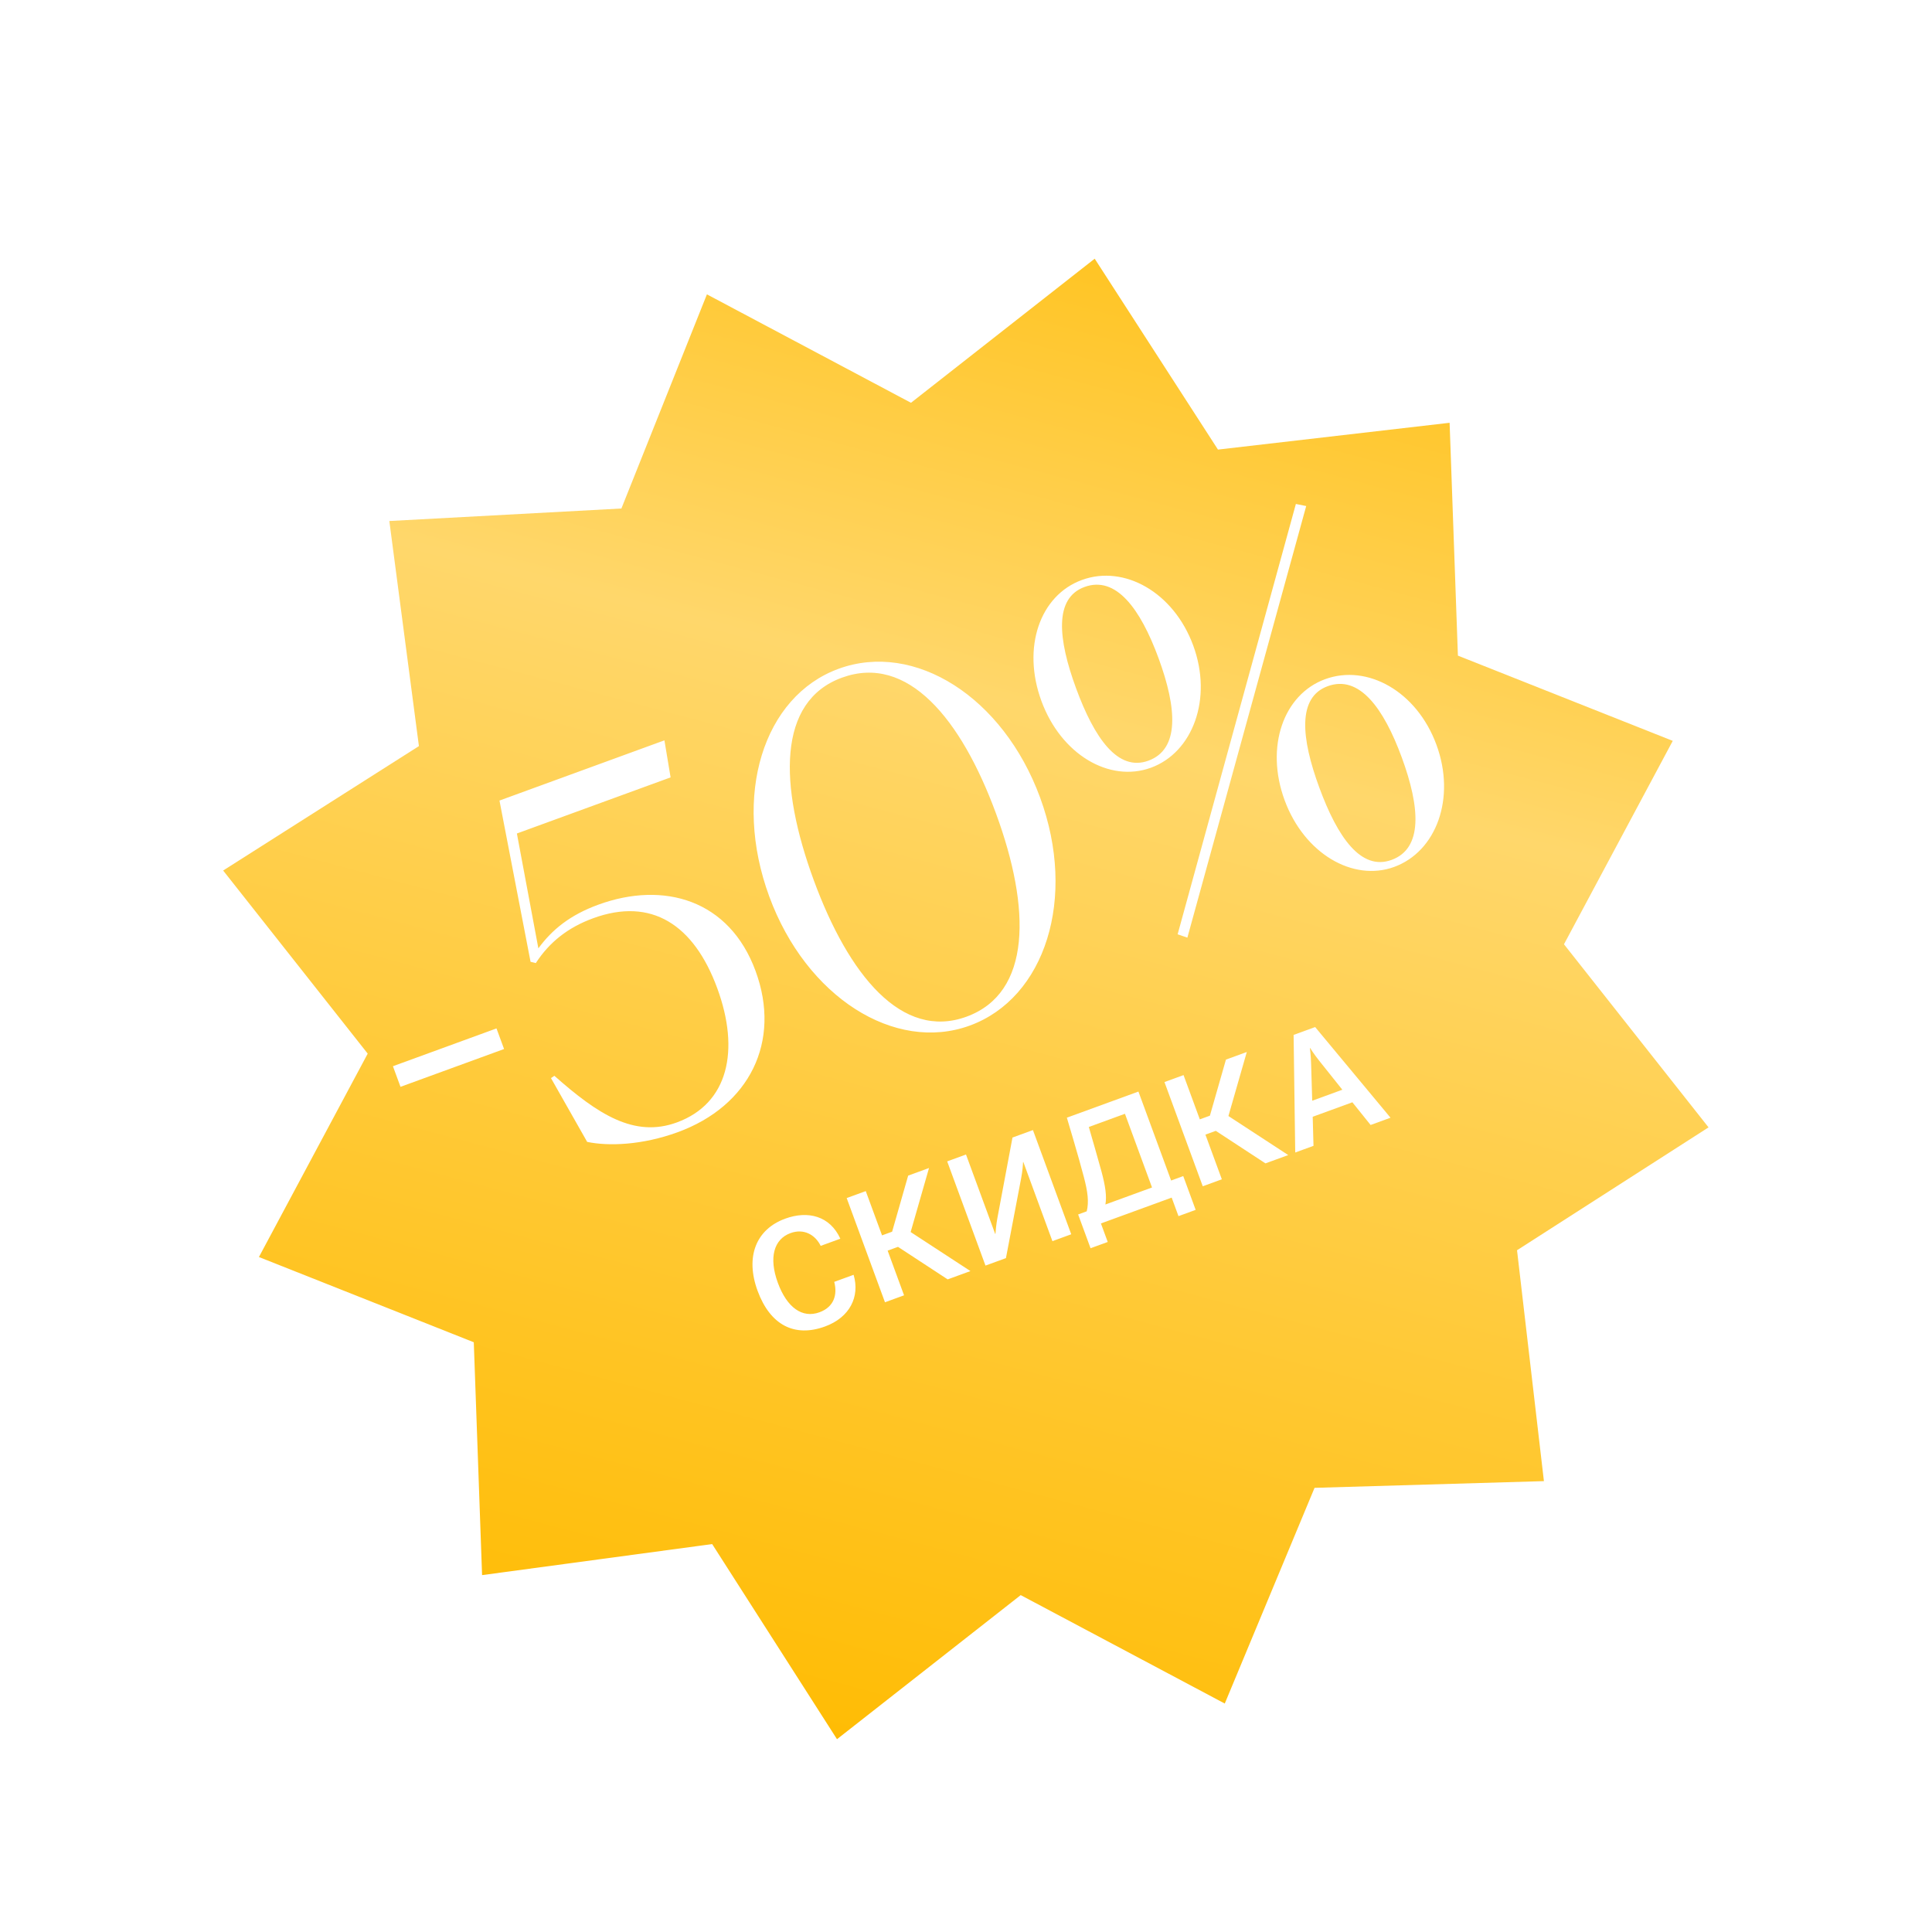 <?xml version="1.0" encoding="UTF-8"?> <svg xmlns="http://www.w3.org/2000/svg" width="213" height="213" viewBox="0 0 213 213" fill="none"><g filter="url(#filter0_d_200_541)"><path d="M77.937 28.452L68.508 52.062L42.923 53.441L46.185 78.257L24.602 91.974L40.54 112.161L28.546 134.585L52.234 143.982L53.148 169.654L78.515 166.232L92.278 187.744L112.532 171.858L135.029 183.813L144.927 160.032L170.214 159.292L167.25 133.837L188.364 120.291L172.425 100.104L184.419 77.68L160.732 68.283L159.817 42.611L134.279 45.566L120.688 24.521L100.434 40.407L77.937 28.452Z" fill="url(#paint0_linear_200_541)"></path></g><path d="M44.155 119.821L43.32 117.549L54.738 113.381L55.573 115.653L44.155 119.821ZM74.714 124.825C70.787 126.258 67.082 126.381 64.734 125.892L60.744 118.859L61.119 118.605C65.896 122.833 69.91 125.466 74.612 123.75C80.295 121.675 81.598 115.813 79.075 108.947C76.494 101.926 71.806 98.894 65.4 101.233C62.61 102.252 60.569 103.875 59.072 106.178L58.493 106.038L55.066 88.26L73.252 81.621L73.932 85.706L56.986 91.892L59.354 104.553C60.876 102.475 62.864 100.871 65.964 99.739C73.197 97.099 80.417 99.206 83.3 107.052C86.165 114.848 82.619 121.939 74.714 124.825ZM106.915 113.069C98.649 116.087 88.886 109.931 84.808 98.832C80.729 87.733 84.141 76.768 92.459 73.731C100.829 70.676 110.591 76.831 114.67 87.93C118.749 99.03 115.233 110.032 106.915 113.069ZM106.555 112.088C113.736 109.466 113.665 100.183 109.813 89.703C105.962 79.224 100.053 72.071 92.82 74.712C85.69 77.315 85.865 86.561 89.716 97.04C93.567 107.52 99.425 114.691 106.555 112.088ZM126.892 84.639C122.294 86.318 116.975 83.166 114.813 77.281C112.65 71.395 114.635 65.635 119.285 63.938C123.935 62.24 129.389 65.284 131.552 71.169C133.715 77.055 131.49 82.961 126.892 84.639ZM130.906 103.374L129.832 103.005L142.868 55.562L144.007 55.791L130.906 103.374ZM126.608 83.865C130.069 82.601 129.759 78.089 127.729 72.565C125.718 67.093 123.031 63.449 119.569 64.712C116.211 65.938 116.625 70.413 118.636 75.885C120.666 81.409 123.249 85.091 126.608 83.865ZM153.706 95.577C149.159 97.237 143.789 94.104 141.626 88.219C139.463 82.333 141.5 76.555 146.098 74.876C150.748 73.178 156.203 76.222 158.365 82.108C160.528 87.993 158.356 93.88 153.706 95.577ZM153.421 94.803C156.883 93.539 156.572 89.027 154.542 83.503C152.531 78.031 149.844 74.386 146.383 75.65C143.025 76.876 143.438 81.351 145.449 86.823C147.479 92.347 150.063 96.029 153.421 94.803Z" fill="white"></path><path d="M87.151 135.948C85.318 136.617 84.736 138.652 85.757 141.43C86.767 144.178 88.464 145.364 90.343 144.678C91.936 144.097 92.346 142.755 91.974 141.324L94.108 140.545C94.824 142.957 93.688 145.246 90.952 146.244C87.585 147.473 84.91 146.083 83.524 142.313C82.139 138.544 83.365 135.524 86.566 134.356C89.076 133.439 91.501 134.053 92.645 136.565L90.481 137.355C89.877 136.128 88.624 135.41 87.151 135.948ZM95.449 131.317L97.243 136.198L98.355 135.792L100.123 129.611L102.423 128.771L100.397 135.83L106.99 140.134L104.48 141.05L99.003 137.463L97.861 137.88L99.671 142.806L97.567 143.574L93.345 132.085L95.449 131.317ZM118.102 136.077L116.028 136.835L112.821 128.109L112.791 128.12C112.772 128.485 112.734 129.078 112.573 129.937L110.903 138.706L108.648 139.529L104.426 128.04L106.5 127.283L109.718 136.038L109.748 136.027C109.773 135.677 109.828 134.993 109.972 134.225L111.625 125.412L113.88 124.589L118.102 136.077ZM122.126 136.925L120.232 137.616L118.863 133.892L119.81 133.546C120.063 132.517 119.928 131.408 119.493 129.761C118.936 127.597 117.619 123.223 117.619 123.223L125.51 120.343L129.114 130.15L130.451 129.661L131.82 133.386L129.926 134.077L129.176 132.035L121.375 134.882L122.126 136.925ZM121.441 129.17C121.863 130.736 122.035 131.899 121.869 132.794L127.009 130.918L124.024 122.793L120.041 124.247C120.46 125.712 121.064 127.774 121.441 129.17ZM130.484 118.527L132.278 123.408L133.39 123.002L135.158 116.82L137.458 115.981L135.432 123.04L142.026 127.344L139.516 128.26L134.038 124.673L132.896 125.09L134.706 130.016L132.602 130.784L128.38 119.295L130.484 118.527ZM151.108 124.028L149.098 121.525L144.724 123.122L144.811 126.327L142.797 127.062L142.618 114.097L144.992 113.23L153.302 123.227L151.108 124.028ZM144.444 115.542L144.414 115.553C144.421 115.619 144.525 116.365 144.548 117.31L144.67 121.353L147.992 120.141L145.465 116.975C144.839 116.199 144.444 115.542 144.444 115.542Z" fill="white"></path><defs><filter id="filter0_d_200_541" x="20.602" y="24.521" width="171.761" height="171.223" filterUnits="userSpaceOnUse" color-interpolation-filters="sRGB"><feFlood flood-opacity="0" result="BackgroundImageFix"></feFlood><feColorMatrix in="SourceAlpha" type="matrix" values="0 0 0 0 0 0 0 0 0 0 0 0 0 0 0 0 0 0 127 0" result="hardAlpha"></feColorMatrix><feOffset dy="4"></feOffset><feGaussianBlur stdDeviation="2"></feGaussianBlur><feComposite in2="hardAlpha" operator="out"></feComposite><feColorMatrix type="matrix" values="0 0 0 0 0 0 0 0 0 0 0 0 0 0 0 0 0 0 0.25 0"></feColorMatrix><feBlend mode="normal" in2="BackgroundImageFix" result="effect1_dropShadow_200_541"></feBlend><feBlend mode="normal" in="SourceGraphic" in2="effect1_dropShadow_200_541" result="shape"></feBlend></filter><linearGradient id="paint0_linear_200_541" x1="143.666" y1="4.456" x2="93.369" y2="192.849" gradientUnits="userSpaceOnUse"><stop stop-color="#FFBB00"></stop><stop offset="0.385" stop-color="#FFD76B"></stop><stop offset="1" stop-color="#FFBB00"></stop></linearGradient></defs></svg> 